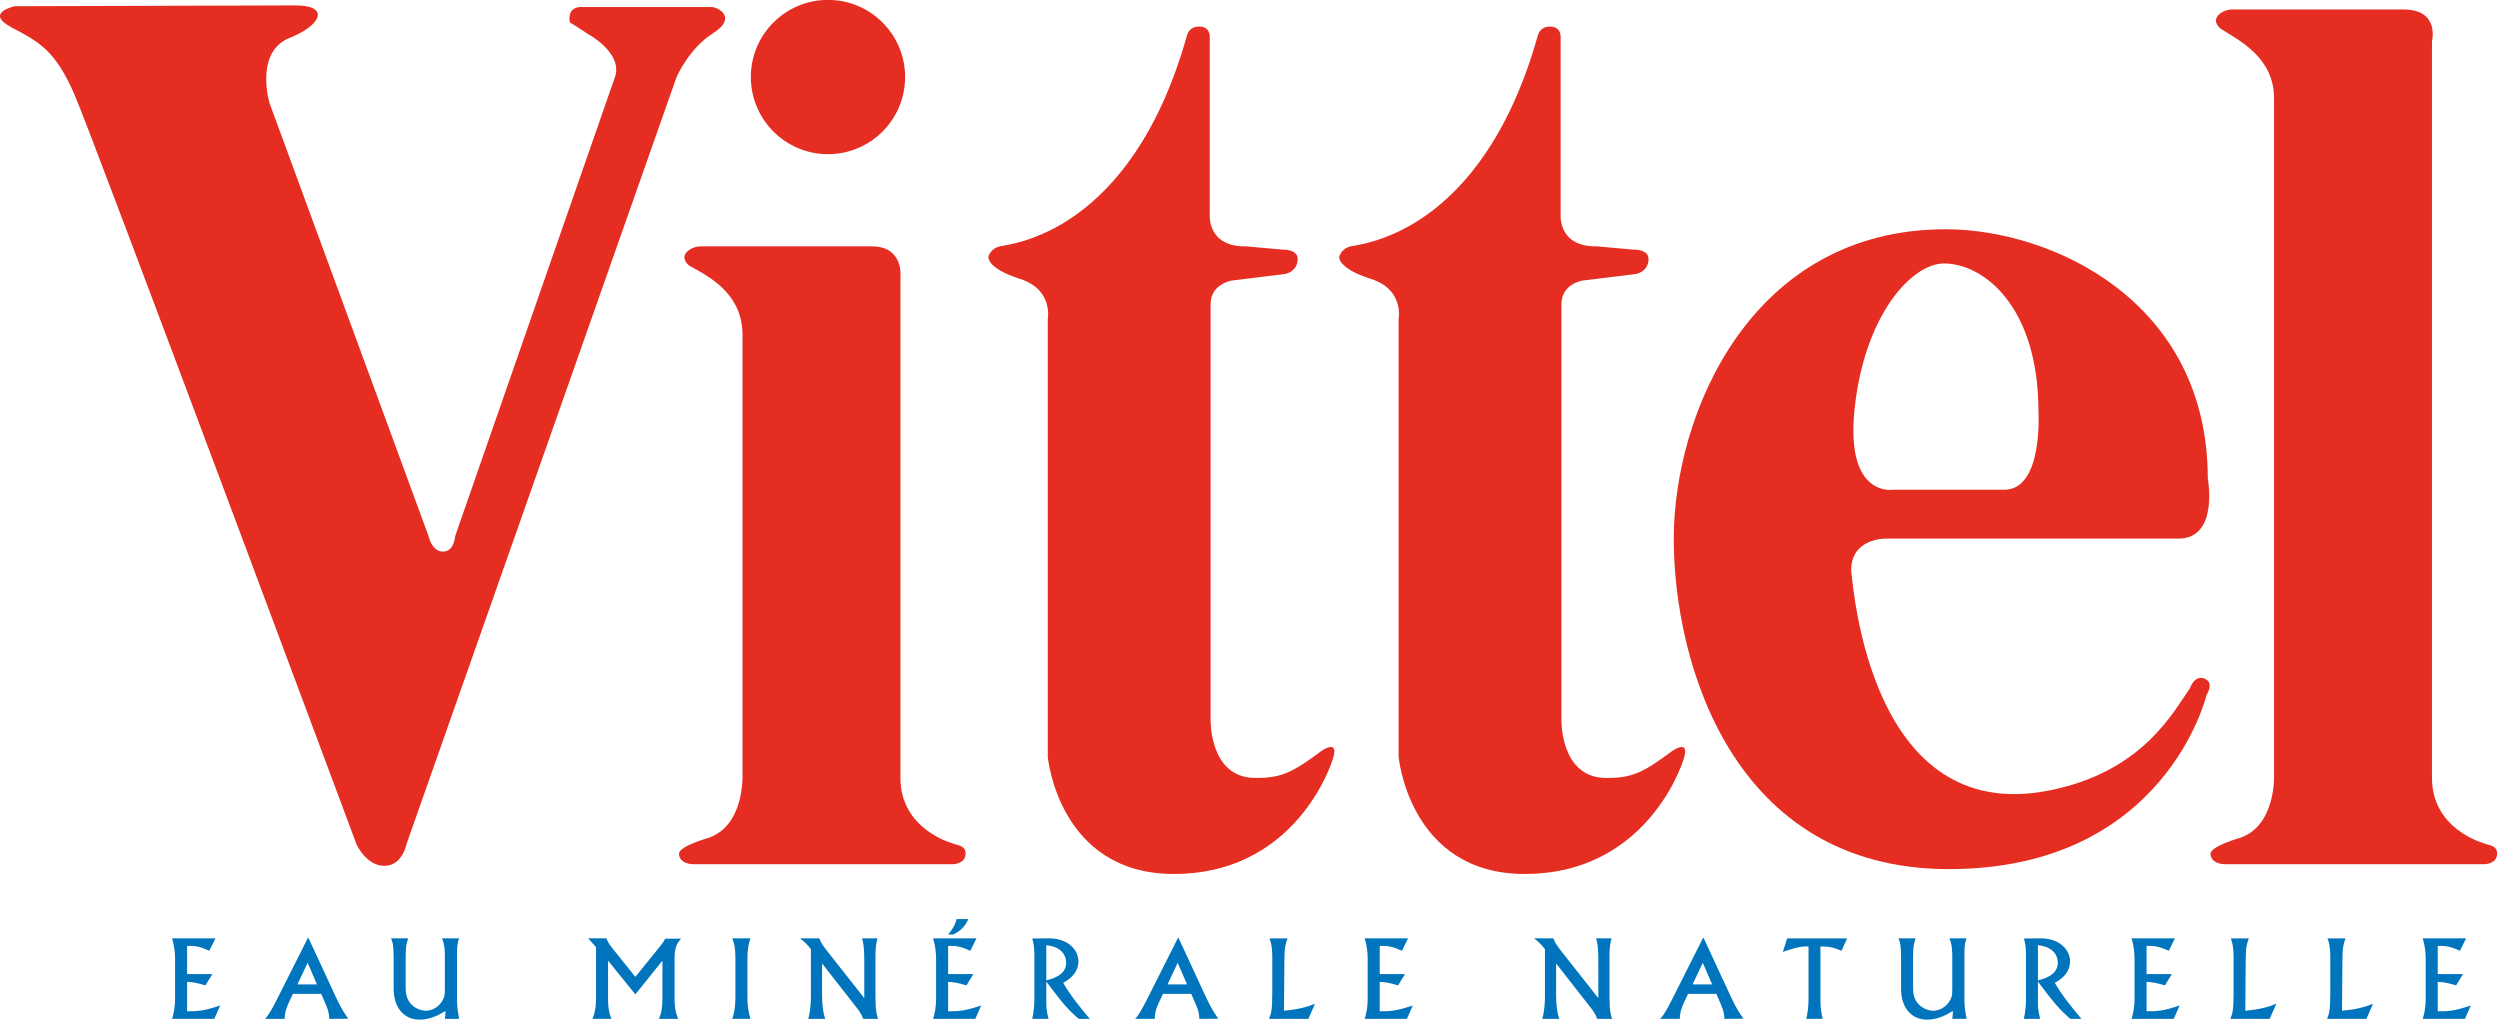 <?xml version="1.0" encoding="UTF-8" standalone="no"?>
<svg
   xmlns:dc="http://purl.org/dc/elements/1.1/"
   xmlns:cc="http://creativecommons.org/ns#"
   xmlns:rdf="http://www.w3.org/1999/02/22-rdf-syntax-ns#"
   xmlns:svg="http://www.w3.org/2000/svg"
   xmlns="http://www.w3.org/2000/svg"
   xmlns:sodipodi="http://sodipodi.sourceforge.net/DTD/sodipodi-0.dtd"
   xmlns:inkscape="http://www.inkscape.org/namespaces/inkscape"
   width="396.207"
   height="161.796"
   viewBox="0 0 194 194"
   id="svg2"
   sodipodi:version="0.32"
   inkscape:version="0.46"
   sodipodi:docname="Vittel logo.svg"
   inkscape:output_extension="org.inkscape.output.svg.inkscape"
   version="1.0">
  <defs
     id="defs113">
    <inkscape:perspective
       sodipodi:type="inkscape:persp3d"
       inkscape:vp_x="0 : 121.25 : 1"
       inkscape:vp_y="0 : 1000 : 0"
       inkscape:vp_z="242.5 : 121.25 : 1"
       inkscape:persp3d-origin="121.25 : 80.833333 : 1"
       id="perspective117" />
  </defs>
  <sodipodi:namedview
     inkscape:window-height="667"
     inkscape:window-width="640"
     inkscape:pageshadow="2"
     inkscape:pageopacity="0.0"
     guidetolerance="10.0"
     gridtolerance="10.0"
     objecttolerance="10.0"
     borderopacity="1.0"
     bordercolor="#666666"
     pagecolor="#ffffff"
     id="base"
     showgrid="false"
     inkscape:zoom="3.8103093"
     inkscape:cx="392.76856"
     inkscape:cy="18.31811"
     inkscape:window-x="22"
     inkscape:window-y="23"
     inkscape:current-layer="svg2" />
  <g
     id="g2490"
     transform="matrix(2.7,0,0,2.7,-164.198,-165.18)">
    <g
       id="g4"
       style="fill:#0075bd;fill-rule:evenodd;stroke:none;stroke-width:1;stroke-linecap:butt;stroke-linejoin:miter;stroke-dasharray:none"
       transform="translate(20.875,127.217)">
      <path
         id="path6"
         d="M 3.054,0 C 3.054,0 2.623,0.877 2.623,0.877 C 1.988,0.59 1.655,0.514 1.058,0.537 C 1.058,0.537 1.058,2.517 1.058,2.517 C 1.058,2.517 2.835,2.517 2.835,2.517 C 2.835,2.517 2.352,3.311 2.352,3.311 C 1.7,3.123 1.489,3.093 1.058,3.062 C 1.058,3.062 1.058,5.134 1.058,5.134 C 1.784,5.134 2.185,5.134 3.387,4.725 C 3.387,4.725 2.971,5.671 2.971,5.671 C 2.971,5.671 0,5.671 0,5.671 C 0.098,5.338 0.211,4.937 0.211,4.211 C 0.211,4.211 0.211,1.436 0.211,1.436 C 0.211,1.051 0.158,0.491 0,0 C 0,0 3.054,0 3.054,0 z" />
    </g>
    <g
       id="g8"
       style="fill:#0075bd;fill-rule:evenodd;stroke:none;stroke-width:1;stroke-linecap:butt;stroke-linejoin:miter;stroke-dasharray:none"
       transform="translate(27.422,127.194)">
      <path
         id="path10"
         d="M 4.975,4.144 C 5.383,5.028 5.647,5.391 5.859,5.678 C 5.859,5.678 4.514,5.694 4.514,5.694 C 4.514,5.444 4.483,5.157 4.279,4.695 C 4.279,4.695 3.947,3.931 3.947,3.931 C 3.947,3.931 1.958,3.931 1.958,3.931 C 1.958,3.931 1.671,4.544 1.671,4.544 C 1.573,4.756 1.353,5.247 1.384,5.694 C 1.384,5.694 0,5.694 0,5.694 C 0.189,5.474 0.355,5.27 0.824,4.34 C 0.824,4.34 3.01,0 3.01,0 C 3.01,0 3.055,0 3.055,0 C 3.055,0 4.975,4.144 4.975,4.144 z M 2.276,3.267 C 2.276,3.267 3.651,3.267 3.651,3.267 C 3.651,3.267 2.994,1.746 2.994,1.746 C 2.994,1.746 2.276,3.267 2.276,3.267 z" />
    </g>
    <g
       id="g12"
       style="fill:#0075bd;fill-rule:evenodd;stroke:none;stroke-width:1;stroke-linecap:butt;stroke-linejoin:miter;stroke-dasharray:none"
       transform="translate(36.287,127.217)">
      <path
         id="path14"
         d="M 1.209,0 C 1.081,0.37 1.028,0.575 1.028,1.361 C 1.028,1.361 1.028,3.425 1.028,3.425 C 1.028,3.78 1.059,3.992 1.142,4.203 C 1.421,4.891 2.079,5.096 2.441,5.096 C 3.055,5.096 3.583,4.635 3.742,4.105 C 3.772,3.992 3.788,3.893 3.788,3.538 C 3.788,3.538 3.788,1.301 3.788,1.301 C 3.788,1.043 3.788,0.43 3.583,0 C 3.583,0 4.793,0 4.793,0 C 4.702,0.242 4.642,0.416 4.642,1.157 C 4.642,1.157 4.642,4.18 4.642,4.18 C 4.642,4.574 4.642,4.907 4.793,5.671 C 4.793,5.671 3.788,5.671 3.788,5.671 C 3.825,5.346 3.833,5.277 3.825,5.111 C 3.493,5.315 2.835,5.723 2.025,5.723 C 0.855,5.723 0.182,4.831 0.182,3.538 C 0.182,3.538 0.182,1.301 0.182,1.301 C 0.182,0.438 0.098,0.242 0,0 C 0,0 1.209,0 1.209,0 z" />
    </g>
    <g
       id="g16"
       style="fill:#0075bd;fill-rule:evenodd;stroke:none;stroke-width:1;stroke-linecap:butt;stroke-linejoin:miter;stroke-dasharray:none"
       transform="translate(50.155,127.217)">
      <path
         id="path18"
         d="M 1.285,0 C 1.384,0.234 1.474,0.416 1.776,0.786 C 1.776,0.786 3.326,2.714 3.326,2.714 C 3.326,2.714 5.019,0.62 5.019,0.62 C 5.186,0.416 5.262,0.325 5.428,0.023 C 5.428,0.023 6.54,0.023 6.54,0.023 C 6.305,0.303 6.086,0.559 6.086,1.384 C 6.086,1.384 6.086,4.174 6.086,4.174 C 6.086,4.582 6.094,5.119 6.343,5.671 C 6.343,5.671 4.982,5.671 4.982,5.671 C 5.171,5.247 5.231,4.808 5.231,4.263 C 5.231,4.263 5.231,1.573 5.231,1.573 C 5.231,1.573 3.326,3.946 3.326,3.946 C 3.326,3.946 1.406,1.573 1.406,1.573 C 1.406,1.573 1.406,4.408 1.406,4.408 C 1.406,4.499 1.406,5.126 1.647,5.671 C 1.647,5.671 0.303,5.671 0.303,5.671 C 0.416,5.405 0.559,5.035 0.559,4.158 C 0.559,4.158 0.559,0.62 0.559,0.62 C 0.559,0.62 0,0 0,0 C 0,0 1.285,0 1.285,0 z" />
    </g>
    <g
       id="g20"
       style="fill:#0075bd;fill-rule:evenodd;stroke:none;stroke-width:1;stroke-linecap:butt;stroke-linejoin:miter;stroke-dasharray:none"
       transform="translate(60.302,127.217)">
      <path
         id="path22"
         d="M 1.278,0 C 1.172,0.333 1.066,0.642 1.066,1.497 C 1.066,1.497 1.066,4.105 1.066,4.105 C 1.066,4.748 1.111,5.073 1.278,5.671 C 1.278,5.671 0,5.671 0,5.671 C 0.113,5.315 0.22,4.99 0.22,4.045 C 0.22,4.045 0.22,1.346 0.22,1.346 C 0.22,0.703 0.143,0.347 0,0 C 0,0 1.278,0 1.278,0 z" />
    </g>
    <g
       id="g24"
       style="fill:#0075bd;fill-rule:evenodd;stroke:none;stroke-width:1;stroke-linecap:butt;stroke-linejoin:miter;stroke-dasharray:none"
       transform="translate(65.072,127.217)">
      <path
         id="path26"
         d="M 1.353,0 C 1.459,0.258 1.513,0.393 1.958,0.96 C 1.958,0.96 4.521,4.211 4.521,4.211 C 4.521,4.211 4.521,1.634 4.521,1.634 C 4.521,0.59 4.453,0.325 4.362,0 C 4.362,0 5.451,0 5.451,0 C 5.375,0.303 5.308,0.605 5.308,1.21 C 5.308,1.21 5.308,4.257 5.308,4.257 C 5.308,5.134 5.413,5.436 5.496,5.671 C 5.496,5.671 4.445,5.671 4.445,5.671 C 4.347,5.368 4.158,5.103 3.962,4.854 C 3.962,4.854 1.55,1.769 1.55,1.769 C 1.55,1.769 1.55,4.007 1.55,4.007 C 1.55,4.506 1.603,5.209 1.776,5.671 C 1.776,5.671 0.575,5.671 0.575,5.671 C 0.756,5.08 0.764,4.279 0.764,4.174 C 0.764,4.174 0.764,0.763 0.764,0.763 C 0.491,0.416 0.341,0.272 0,0 C 0,0 1.353,0 1.353,0 z" />
    </g>
    <g
       id="g28"
       style="fill:#0075bd;fill-rule:evenodd;stroke:none;stroke-width:1;stroke-linecap:butt;stroke-linejoin:miter;stroke-dasharray:none"
       transform="translate(74.435,125.864)">
      <path
         id="path30"
         d="M 3.055,1.353 C 3.055,1.353 2.624,2.23 2.624,2.23 C 1.988,1.943 1.656,1.867 1.059,1.89 C 1.059,1.89 1.059,3.87 1.059,3.87 C 1.059,3.87 2.835,3.87 2.835,3.87 C 2.835,3.87 2.352,4.664 2.352,4.664 C 1.701,4.476 1.489,4.446 1.059,4.415 C 1.059,4.415 1.059,6.487 1.059,6.487 C 1.784,6.487 2.186,6.487 3.388,6.078 C 3.388,6.078 2.972,7.024 2.972,7.024 C 2.972,7.024 0,7.024 0,7.024 C 0.099,6.691 0.212,6.29 0.212,5.564 C 0.212,5.564 0.212,2.789 0.212,2.789 C 0.212,2.404 0.159,1.844 0,1.353 C 0,1.353 3.055,1.353 3.055,1.353 z M 2.479,0 C 2.223,0.635 1.716,0.952 1.406,1.088 C 1.406,1.088 1.059,1.088 1.059,1.088 C 1.535,0.506 1.61,0.189 1.656,0 C 1.656,0 2.479,0 2.479,0 z" />
    </g>
    <g
       id="g32"
       style="fill:#0075bd;fill-rule:evenodd;stroke:none;stroke-width:1;stroke-linecap:butt;stroke-linejoin:miter;stroke-dasharray:none"
       transform="translate(81.413,127.194)">
      <path
         id="path34"
         d="M 0.151,1.21 C 0.151,0.544 0.06,0.235 0,0.038 C 0,0.038 1.105,0.023 1.105,0.023 C 2.563,0 3.251,0.877 3.251,1.641 C 3.251,2.563 2.435,3.017 2.178,3.154 C 2.684,4.045 3.38,4.884 4.053,5.694 C 4.053,5.694 3.273,5.694 3.273,5.694 C 2.511,5.035 2.162,4.627 0.99,3.07 C 0.99,3.07 0.99,4.468 0.99,4.468 C 0.99,4.907 0.998,5.088 1.149,5.694 C 1.149,5.694 0,5.694 0,5.694 C 0.121,5.134 0.151,4.718 0.151,4.226 C 0.151,4.226 0.151,1.21 0.151,1.21 z M 0.99,2.987 C 1.527,2.835 2.39,2.594 2.39,1.724 C 2.39,1.301 2.125,0.62 0.99,0.506 C 0.99,0.506 0.99,2.987 0.99,2.987 z" />
    </g>
    <g
       id="g36"
       style="fill:#0075bd;fill-rule:evenodd;stroke:none;stroke-width:1;stroke-linecap:butt;stroke-linejoin:miter;stroke-dasharray:none"
       transform="translate(88.658,127.194)">
      <path
         id="path38"
         d="M 4.975,4.144 C 5.383,5.028 5.647,5.391 5.859,5.678 C 5.859,5.678 4.514,5.694 4.514,5.694 C 4.514,5.444 4.483,5.157 4.279,4.695 C 4.279,4.695 3.946,3.931 3.946,3.931 C 3.946,3.931 1.958,3.931 1.958,3.931 C 1.958,3.931 1.671,4.544 1.671,4.544 C 1.572,4.756 1.353,5.247 1.384,5.694 C 1.384,5.694 0,5.694 0,5.694 C 0.19,5.474 0.355,5.27 0.824,4.34 C 0.824,4.34 3.009,0 3.009,0 C 3.009,0 3.055,0 3.055,0 C 3.055,0 4.975,4.144 4.975,4.144 z M 2.275,3.267 C 2.275,3.267 3.651,3.267 3.651,3.267 C 3.651,3.267 2.994,1.746 2.994,1.746 C 2.994,1.746 2.275,3.267 2.275,3.267 z" />
    </g>
    <g
       id="g40"
       style="fill:#0075bd;fill-rule:evenodd;stroke:none;stroke-width:1;stroke-linecap:butt;stroke-linejoin:miter;stroke-dasharray:none"
       transform="translate(98.081,127.225)">
      <path
         id="path42"
         d="M 2.767,5.663 C 2.767,5.663 0,5.663 0,5.663 C 0.143,5.299 0.227,5.08 0.227,3.84 C 0.227,3.84 0.227,1.338 0.227,1.338 C 0.227,0.521 0.121,0.25 0.03,0 C 0.03,0 1.301,0 1.301,0 C 1.188,0.295 1.089,0.551 1.081,1.39 C 1.081,1.39 1.051,5.088 1.051,5.088 C 2.065,4.997 2.631,4.838 3.235,4.596 C 3.235,4.596 2.767,5.663 2.767,5.663 z" />
    </g>
    <g
       id="g44"
       style="fill:#0075bd;fill-rule:evenodd;stroke:none;stroke-width:1;stroke-linecap:butt;stroke-linejoin:miter;stroke-dasharray:none"
       transform="translate(104.812,127.217)">
      <path
         id="path46"
         d="M 3.054,0 C 3.054,0 2.623,0.877 2.623,0.877 C 1.988,0.59 1.656,0.514 1.058,0.537 C 1.058,0.537 1.058,2.517 1.058,2.517 C 1.058,2.517 2.834,2.517 2.834,2.517 C 2.834,2.517 2.351,3.311 2.351,3.311 C 1.701,3.123 1.489,3.093 1.058,3.062 C 1.058,3.062 1.058,5.134 1.058,5.134 C 1.784,5.134 2.184,5.134 3.386,4.725 C 3.386,4.725 2.971,5.671 2.971,5.671 C 2.971,5.671 0,5.671 0,5.671 C 0.098,5.338 0.211,4.937 0.211,4.211 C 0.211,4.211 0.211,1.436 0.211,1.436 C 0.211,1.051 0.159,0.491 0,0 C 0,0 3.054,0 3.054,0 z" />
    </g>
    <g
       id="g48"
       style="fill:#0075bd;fill-rule:evenodd;stroke:none;stroke-width:1;stroke-linecap:butt;stroke-linejoin:miter;stroke-dasharray:none"
       transform="translate(116.734,127.217)">
      <path
         id="path50"
         d="M 1.354,0 C 1.459,0.258 1.512,0.393 1.958,0.96 C 1.958,0.96 4.522,4.211 4.522,4.211 C 4.522,4.211 4.522,1.634 4.522,1.634 C 4.522,0.59 4.454,0.325 4.363,0 C 4.363,0 5.452,0 5.452,0 C 5.375,0.303 5.308,0.605 5.308,1.21 C 5.308,1.21 5.308,4.257 5.308,4.257 C 5.308,5.134 5.413,5.436 5.496,5.671 C 5.496,5.671 4.446,5.671 4.446,5.671 C 4.348,5.368 4.159,5.103 3.962,4.854 C 3.962,4.854 1.55,1.769 1.55,1.769 C 1.55,1.769 1.55,4.007 1.55,4.007 C 1.55,4.506 1.603,5.209 1.777,5.671 C 1.777,5.671 0.575,5.671 0.575,5.671 C 0.756,5.08 0.764,4.279 0.764,4.174 C 0.764,4.174 0.764,0.763 0.764,0.763 C 0.492,0.416 0.34,0.272 0,0 C 0,0 1.354,0 1.354,0 z" />
    </g>
    <g
       id="g52"
       style="fill:#0075bd;fill-rule:evenodd;stroke:none;stroke-width:1;stroke-linecap:butt;stroke-linejoin:miter;stroke-dasharray:none"
       transform="translate(125.612,127.194)">
      <path
         id="path54"
         d="M 4.976,4.144 C 5.384,5.028 5.649,5.391 5.861,5.678 C 5.861,5.678 4.515,5.694 4.515,5.694 C 4.515,5.444 4.484,5.157 4.28,4.695 C 4.28,4.695 3.948,3.931 3.948,3.931 C 3.948,3.931 1.959,3.931 1.959,3.931 C 1.959,3.931 1.672,4.544 1.672,4.544 C 1.574,4.756 1.355,5.247 1.385,5.694 C 1.385,5.694 0,5.694 0,5.694 C 0.19,5.474 0.356,5.27 0.826,4.34 C 0.826,4.34 3.01,0 3.01,0 C 3.01,0 3.055,0 3.055,0 C 3.055,0 4.976,4.144 4.976,4.144 z M 2.277,3.267 C 2.277,3.267 3.653,3.267 3.653,3.267 C 3.653,3.267 2.995,1.746 2.995,1.746 C 2.995,1.746 2.277,3.267 2.277,3.267 z" />
    </g>
    <g
       id="g56"
       style="fill:#0075bd;fill-rule:evenodd;stroke:none;stroke-width:1;stroke-linecap:butt;stroke-linejoin:miter;stroke-dasharray:none"
       transform="translate(134.242,127.225)">
      <path
         id="path58"
         d="M 4.521,0 C 4.521,0 4.128,0.869 4.128,0.869 C 3.508,0.62 3.304,0.567 2.646,0.567 C 2.646,0.567 2.646,4.309 2.646,4.309 C 2.646,4.762 2.684,5.223 2.805,5.663 C 2.805,5.663 1.648,5.663 1.648,5.663 C 1.732,5.307 1.807,4.891 1.807,4.218 C 1.807,4.218 1.807,0.567 1.807,0.567 C 1.429,0.559 1.097,0.559 0,0.952 C 0,0.952 0.303,0 0.303,0 C 0.303,0 4.521,0 4.521,0 z" />
    </g>
    <g
       id="g60"
       style="fill:#0075bd;fill-rule:evenodd;stroke:none;stroke-width:1;stroke-linecap:butt;stroke-linejoin:miter;stroke-dasharray:none"
       transform="translate(142.379,127.217)">
      <path
         id="path62"
         d="M 1.21,0 C 1.082,0.37 1.028,0.575 1.028,1.361 C 1.028,1.361 1.028,3.425 1.028,3.425 C 1.028,3.78 1.059,3.992 1.142,4.203 C 1.422,4.891 2.08,5.096 2.442,5.096 C 3.055,5.096 3.584,4.635 3.742,4.105 C 3.773,3.992 3.788,3.893 3.788,3.538 C 3.788,3.538 3.788,1.301 3.788,1.301 C 3.788,1.043 3.788,0.43 3.584,0 C 3.584,0 4.793,0 4.793,0 C 4.703,0.242 4.642,0.416 4.642,1.157 C 4.642,1.157 4.642,4.18 4.642,4.18 C 4.642,4.574 4.642,4.907 4.793,5.671 C 4.793,5.671 3.788,5.671 3.788,5.671 C 3.826,5.346 3.833,5.277 3.826,5.111 C 3.493,5.315 2.836,5.723 2.026,5.723 C 0.854,5.723 0.182,4.831 0.182,3.538 C 0.182,3.538 0.182,1.301 0.182,1.301 C 0.182,0.438 0.099,0.242 0,0 C 0,0 1.21,0 1.21,0 z" />
    </g>
    <g
       id="g64"
       style="fill:#0075bd;fill-rule:evenodd;stroke:none;stroke-width:1;stroke-linecap:butt;stroke-linejoin:miter;stroke-dasharray:none"
       transform="translate(151.205,127.194)">
      <path
         id="path66"
         d="M 0.15,1.21 C 0.15,0.544 0.061,0.235 0,0.038 C 0,0.038 1.104,0.023 1.104,0.023 C 2.563,0 3.251,0.877 3.251,1.641 C 3.251,2.563 2.434,3.017 2.177,3.154 C 2.684,4.045 3.379,4.884 4.052,5.694 C 4.052,5.694 3.274,5.694 3.274,5.694 C 2.51,5.035 2.162,4.627 0.99,3.07 C 0.99,3.07 0.99,4.468 0.99,4.468 C 0.99,4.907 0.998,5.088 1.149,5.694 C 1.149,5.694 0,5.694 0,5.694 C 0.121,5.134 0.15,4.718 0.15,4.226 C 0.15,4.226 0.15,1.21 0.15,1.21 z M 0.99,2.987 C 1.527,2.835 2.389,2.594 2.389,1.724 C 2.389,1.301 2.124,0.62 0.99,0.506 C 0.99,0.506 0.99,2.987 0.99,2.987 z" />
    </g>
    <g
       id="g68"
       style="fill:#0075bd;fill-rule:evenodd;stroke:none;stroke-width:1;stroke-linecap:butt;stroke-linejoin:miter;stroke-dasharray:none"
       transform="translate(158.782,127.217)">
      <path
         id="path70"
         d="M 3.055,0 C 3.055,0 2.624,0.877 2.624,0.877 C 1.989,0.59 1.656,0.514 1.059,0.537 C 1.059,0.537 1.059,2.517 1.059,2.517 C 1.059,2.517 2.835,2.517 2.835,2.517 C 2.835,2.517 2.352,3.311 2.352,3.311 C 1.701,3.123 1.49,3.093 1.059,3.062 C 1.059,3.062 1.059,5.134 1.059,5.134 C 1.784,5.134 2.186,5.134 3.388,4.725 C 3.388,4.725 2.971,5.671 2.971,5.671 C 2.971,5.671 0,5.671 0,5.671 C 0.099,5.338 0.212,4.937 0.212,4.211 C 0.212,4.211 0.212,1.436 0.212,1.436 C 0.212,1.051 0.159,0.491 0,0 C 0,0 3.055,0 3.055,0 z" />
    </g>
    <g
       id="g72"
       style="fill:#0075bd;fill-rule:evenodd;stroke:none;stroke-width:1;stroke-linecap:butt;stroke-linejoin:miter;stroke-dasharray:none"
       transform="translate(165.738,127.225)">
      <path
         id="path74"
         d="M 2.767,5.663 C 2.767,5.663 0,5.663 0,5.663 C 0.144,5.299 0.227,5.08 0.227,3.84 C 0.227,3.84 0.227,1.338 0.227,1.338 C 0.227,0.521 0.121,0.25 0.031,0 C 0.031,0 1.301,0 1.301,0 C 1.188,0.295 1.089,0.551 1.081,1.39 C 1.081,1.39 1.051,5.088 1.051,5.088 C 2.065,4.997 2.631,4.838 3.236,4.596 C 3.236,4.596 2.767,5.663 2.767,5.663 z" />
    </g>
    <g
       id="g76"
       style="fill:#0075bd;fill-rule:evenodd;stroke:none;stroke-width:1;stroke-linecap:butt;stroke-linejoin:miter;stroke-dasharray:none"
       transform="translate(172.545,127.225)">
      <path
         id="path78"
         d="M 2.768,5.663 C 2.768,5.663 0,5.663 0,5.663 C 0.143,5.299 0.226,5.08 0.226,3.84 C 0.226,3.84 0.226,1.338 0.226,1.338 C 0.226,0.521 0.12,0.25 0.03,0 C 0.03,0 1.3,0 1.3,0 C 1.186,0.295 1.089,0.551 1.081,1.39 C 1.081,1.39 1.051,5.088 1.051,5.088 C 2.063,4.997 2.631,4.838 3.235,4.596 C 3.235,4.596 2.768,5.663 2.768,5.663 z" />
    </g>
    <g
       id="g80"
       style="fill:#0075bd;fill-rule:evenodd;stroke:none;stroke-width:1;stroke-linecap:butt;stroke-linejoin:miter;stroke-dasharray:none"
       transform="translate(179.275,127.217)">
      <path
         id="path82"
         d="M 3.054,0 C 3.054,0 2.624,0.877 2.624,0.877 C 1.989,0.59 1.656,0.514 1.059,0.537 C 1.059,0.537 1.059,2.517 1.059,2.517 C 1.059,2.517 2.835,2.517 2.835,2.517 C 2.835,2.517 2.352,3.311 2.352,3.311 C 1.702,3.123 1.49,3.093 1.059,3.062 C 1.059,3.062 1.059,5.134 1.059,5.134 C 1.785,5.134 2.185,5.134 3.387,4.725 C 3.387,4.725 2.971,5.671 2.971,5.671 C 2.971,5.671 0,5.671 0,5.671 C 0.099,5.338 0.212,4.937 0.212,4.211 C 0.212,4.211 0.212,1.436 0.212,1.436 C 0.212,1.051 0.16,0.491 0,0 C 0,0 3.054,0 3.054,0 z" />
    </g>
    <g
       id="g84"
       style="fill:#e52d22;fill-rule:evenodd;stroke:none;stroke-width:1;stroke-linecap:butt;stroke-linejoin:miter;stroke-dasharray:none"
       transform="translate(7.625,61.558)">
      <path
         id="path86"
         d="M 2.178,0.058 C 2.178,0.058 0,0.516 1.948,1.547 C 3.897,2.578 5.042,3.151 6.417,6.359 C 7.792,9.568 26.24,59.069 26.24,59.069 C 26.24,59.069 26.928,60.558 28.189,60.558 C 29.449,60.558 29.735,59.069 29.735,59.069 C 29.735,59.069 48.757,5.042 48.757,5.042 C 48.757,5.042 49.616,3.037 51.335,1.948 C 53.054,0.859 51.679,0.115 51.22,0.115 C 51.22,0.115 42.11,0.115 42.11,0.115 C 42.11,0.115 41.022,0 41.251,1.203 C 41.251,1.203 41.652,1.433 42.512,2.006 C 43.429,2.521 44.804,3.667 44.459,4.928 C 44.459,4.928 33.173,37.355 33.173,37.355 C 33.173,37.355 33.115,38.443 32.313,38.443 C 31.512,38.443 31.282,37.298 31.282,37.298 C 31.282,37.298 20.109,6.875 20.109,6.875 C 20.109,6.875 19.079,3.438 21.37,2.35 C 23.776,1.433 24.407,0 21.943,0 C 21.943,0 2.178,0.058 2.178,0.058 z" />
    </g>
    <g
       id="g88"
       style="fill:#e52d22;fill-rule:evenodd;stroke:none;stroke-width:1;stroke-linecap:butt;stroke-linejoin:miter;stroke-dasharray:none"
       transform="translate(61.609,61.171)">
      <path
         id="path90"
         d="M 5.429,10.857 C 8.427,10.857 10.857,8.427 10.857,5.429 C 10.857,2.431 8.427,0 5.429,0 C 2.431,0 0,2.431 0,5.429 C 0,8.427 2.431,10.857 5.429,10.857 z" />
    </g>
    <g
       id="g92"
       style="fill:#e52d22;fill-rule:evenodd;stroke:none;stroke-width:1;stroke-linecap:butt;stroke-linejoin:miter;stroke-dasharray:none"
       transform="translate(56.553,78.517)">
      <path
         id="path94"
         d="M 0.745,1.375 C 2.235,2.177 4.47,3.38 4.47,6.244 C 4.47,6.244 4.47,37.296 4.47,37.296 C 4.47,37.296 4.584,40.849 2.006,41.651 C 2.006,41.651 0,42.224 0,42.74 C 0,43.255 0.517,43.485 1.032,43.485 C 1.032,43.485 19.251,43.485 19.251,43.485 C 19.251,43.485 20.168,43.485 20.168,42.74 C 20.168,42.11 19.537,42.167 19.193,41.995 C 19.193,41.995 15.584,41.021 15.584,37.412 C 15.584,37.412 15.584,2.234 15.584,2.234 C 15.584,2.234 15.871,0 13.579,0 C 13.579,0 1.433,0 1.433,0 C 1.433,0 0.745,0.057 0.459,0.516 C 0.173,0.974 0.745,1.375 0.745,1.375 z" />
    </g>
    <g
       id="g96"
       style="fill:#e52d22;fill-rule:evenodd;stroke:none;stroke-width:1;stroke-linecap:butt;stroke-linejoin:miter;stroke-dasharray:none"
       transform="translate(164.345,61.845)">
      <path
         id="path98"
         d="M 0.744,1.375 C 2.005,2.177 4.468,3.38 4.468,6.244 C 4.468,6.244 4.468,53.968 4.468,53.968 C 4.468,53.968 4.583,57.521 2.005,58.323 C 2.005,58.323 0,58.896 0,59.412 C 0,59.927 0.515,60.157 1.031,60.157 C 1.031,60.157 19.25,60.157 19.25,60.157 C 19.25,60.157 20.167,60.157 20.167,59.412 C 20.167,58.782 19.536,58.839 19.193,58.667 C 19.193,58.667 15.583,57.693 15.583,54.084 C 15.583,54.084 15.583,2.233 15.583,2.233 C 15.583,2.233 16.156,0 13.578,0 C 13.578,0 1.431,0 1.431,0 C 1.431,0 0.744,0.057 0.458,0.516 C 0.171,0.974 0.744,1.375 0.744,1.375 z" />
    </g>
    <g
       id="g100"
       style="fill:#e52d22;fill-rule:evenodd;stroke:none;stroke-width:1;stroke-linecap:butt;stroke-linejoin:miter;stroke-dasharray:none"
       transform="translate(78.21,63.047)">
      <path
         id="path102"
         d="M 14.094,0.631 C 14.094,0.631 14.209,0 14.953,0 C 15.756,0 15.698,0.745 15.698,0.745 C 15.698,0.745 15.698,13.235 15.698,13.235 C 15.698,13.235 15.498,15.526 18.276,15.47 C 18.276,15.47 20.798,15.699 20.798,15.699 C 20.798,15.699 21.914,15.642 21.886,16.387 C 21.851,17.302 20.969,17.418 20.969,17.418 C 20.969,17.418 17.245,17.876 17.245,17.876 C 17.245,17.876 15.756,18.105 15.756,19.537 C 15.756,19.537 15.756,48.757 15.756,48.757 C 15.756,48.757 15.642,52.833 18.85,52.882 C 20.74,52.91 21.542,52.48 23.547,50.991 C 23.547,50.991 24.75,50.131 24.407,51.392 C 24.062,52.652 21.313,59.642 13.178,59.642 C 5.042,59.642 4.297,51.392 4.297,51.392 C 4.297,51.392 4.297,20.568 4.297,20.568 C 4.297,20.568 4.698,18.506 2.349,17.762 C 0,17.017 0.114,16.214 0.114,16.214 C 0.114,16.214 0.23,15.642 0.917,15.47 C 1.605,15.298 10.141,14.668 14.094,0.631 z" />
    </g>
    <g
       id="g104"
       style="fill:#e52d22;fill-rule:evenodd;stroke:none;stroke-width:1;stroke-linecap:butt;stroke-linejoin:miter;stroke-dasharray:none"
       transform="translate(102.903,63.047)">
      <path
         id="path106"
         d="M 14.094,0.631 C 14.094,0.631 14.209,0 14.953,0 C 15.755,0 15.699,0.745 15.699,0.745 C 15.699,0.745 15.699,13.235 15.699,13.235 C 15.699,13.235 15.497,15.526 18.276,15.47 C 18.276,15.47 20.797,15.699 20.797,15.699 C 20.797,15.699 21.914,15.642 21.886,16.387 C 21.851,17.302 20.969,17.418 20.969,17.418 C 20.969,17.418 17.245,17.876 17.245,17.876 C 17.245,17.876 15.755,18.105 15.755,19.537 C 15.755,19.537 15.755,48.757 15.755,48.757 C 15.755,48.757 15.641,52.833 18.85,52.882 C 20.74,52.91 21.542,52.48 23.547,50.991 C 23.547,50.991 24.75,50.131 24.407,51.392 C 24.063,52.652 21.313,59.642 13.177,59.642 C 5.041,59.642 4.297,51.392 4.297,51.392 C 4.297,51.392 4.297,20.568 4.297,20.568 C 4.297,20.568 4.699,18.506 2.349,17.762 C 0,17.017 0.115,16.214 0.115,16.214 C 0.115,16.214 0.229,15.642 0.917,15.47 C 1.605,15.298 10.141,14.668 14.094,0.631 z" />
    </g>
    <g
       id="g108"
       style="fill:#e52d22;fill-rule:evenodd;stroke:none;stroke-width:1;stroke-linecap:butt;stroke-linejoin:miter;stroke-dasharray:none"
       transform="translate(126.565,77.314)">
      <path
         id="path110"
         d="M 14.896,21.77 C 18.298,21.77 35.522,21.77 35.522,21.77 C 38.386,21.77 37.584,17.531 37.584,17.531 C 37.584,5.042 26.583,0 19.136,0 C 5.386,0 0,13.062 0,21.77 C 0,30.48 4.124,45.032 19.365,45.032 C 34.605,45.032 37.498,32.772 37.498,32.772 C 37.498,32.772 38.071,31.913 37.355,31.625 C 36.639,31.338 36.324,32.312 36.324,32.312 C 35.178,33.916 33,38.272 26.24,39.532 C 13.924,41.828 12.667,25.546 12.49,24.062 C 12.432,21.742 14.896,21.77 14.896,21.77 z M 12.719,12.719 C 13.393,6.071 16.73,2.406 19.021,2.406 C 21.771,2.406 25.667,5.385 25.667,12.833 C 25.667,12.833 26.01,18.333 23.261,18.333 C 23.261,18.333 15.469,18.333 15.469,18.333 C 15.469,18.333 12.088,18.934 12.719,12.719 z" />
    </g>
  </g>
</svg>
